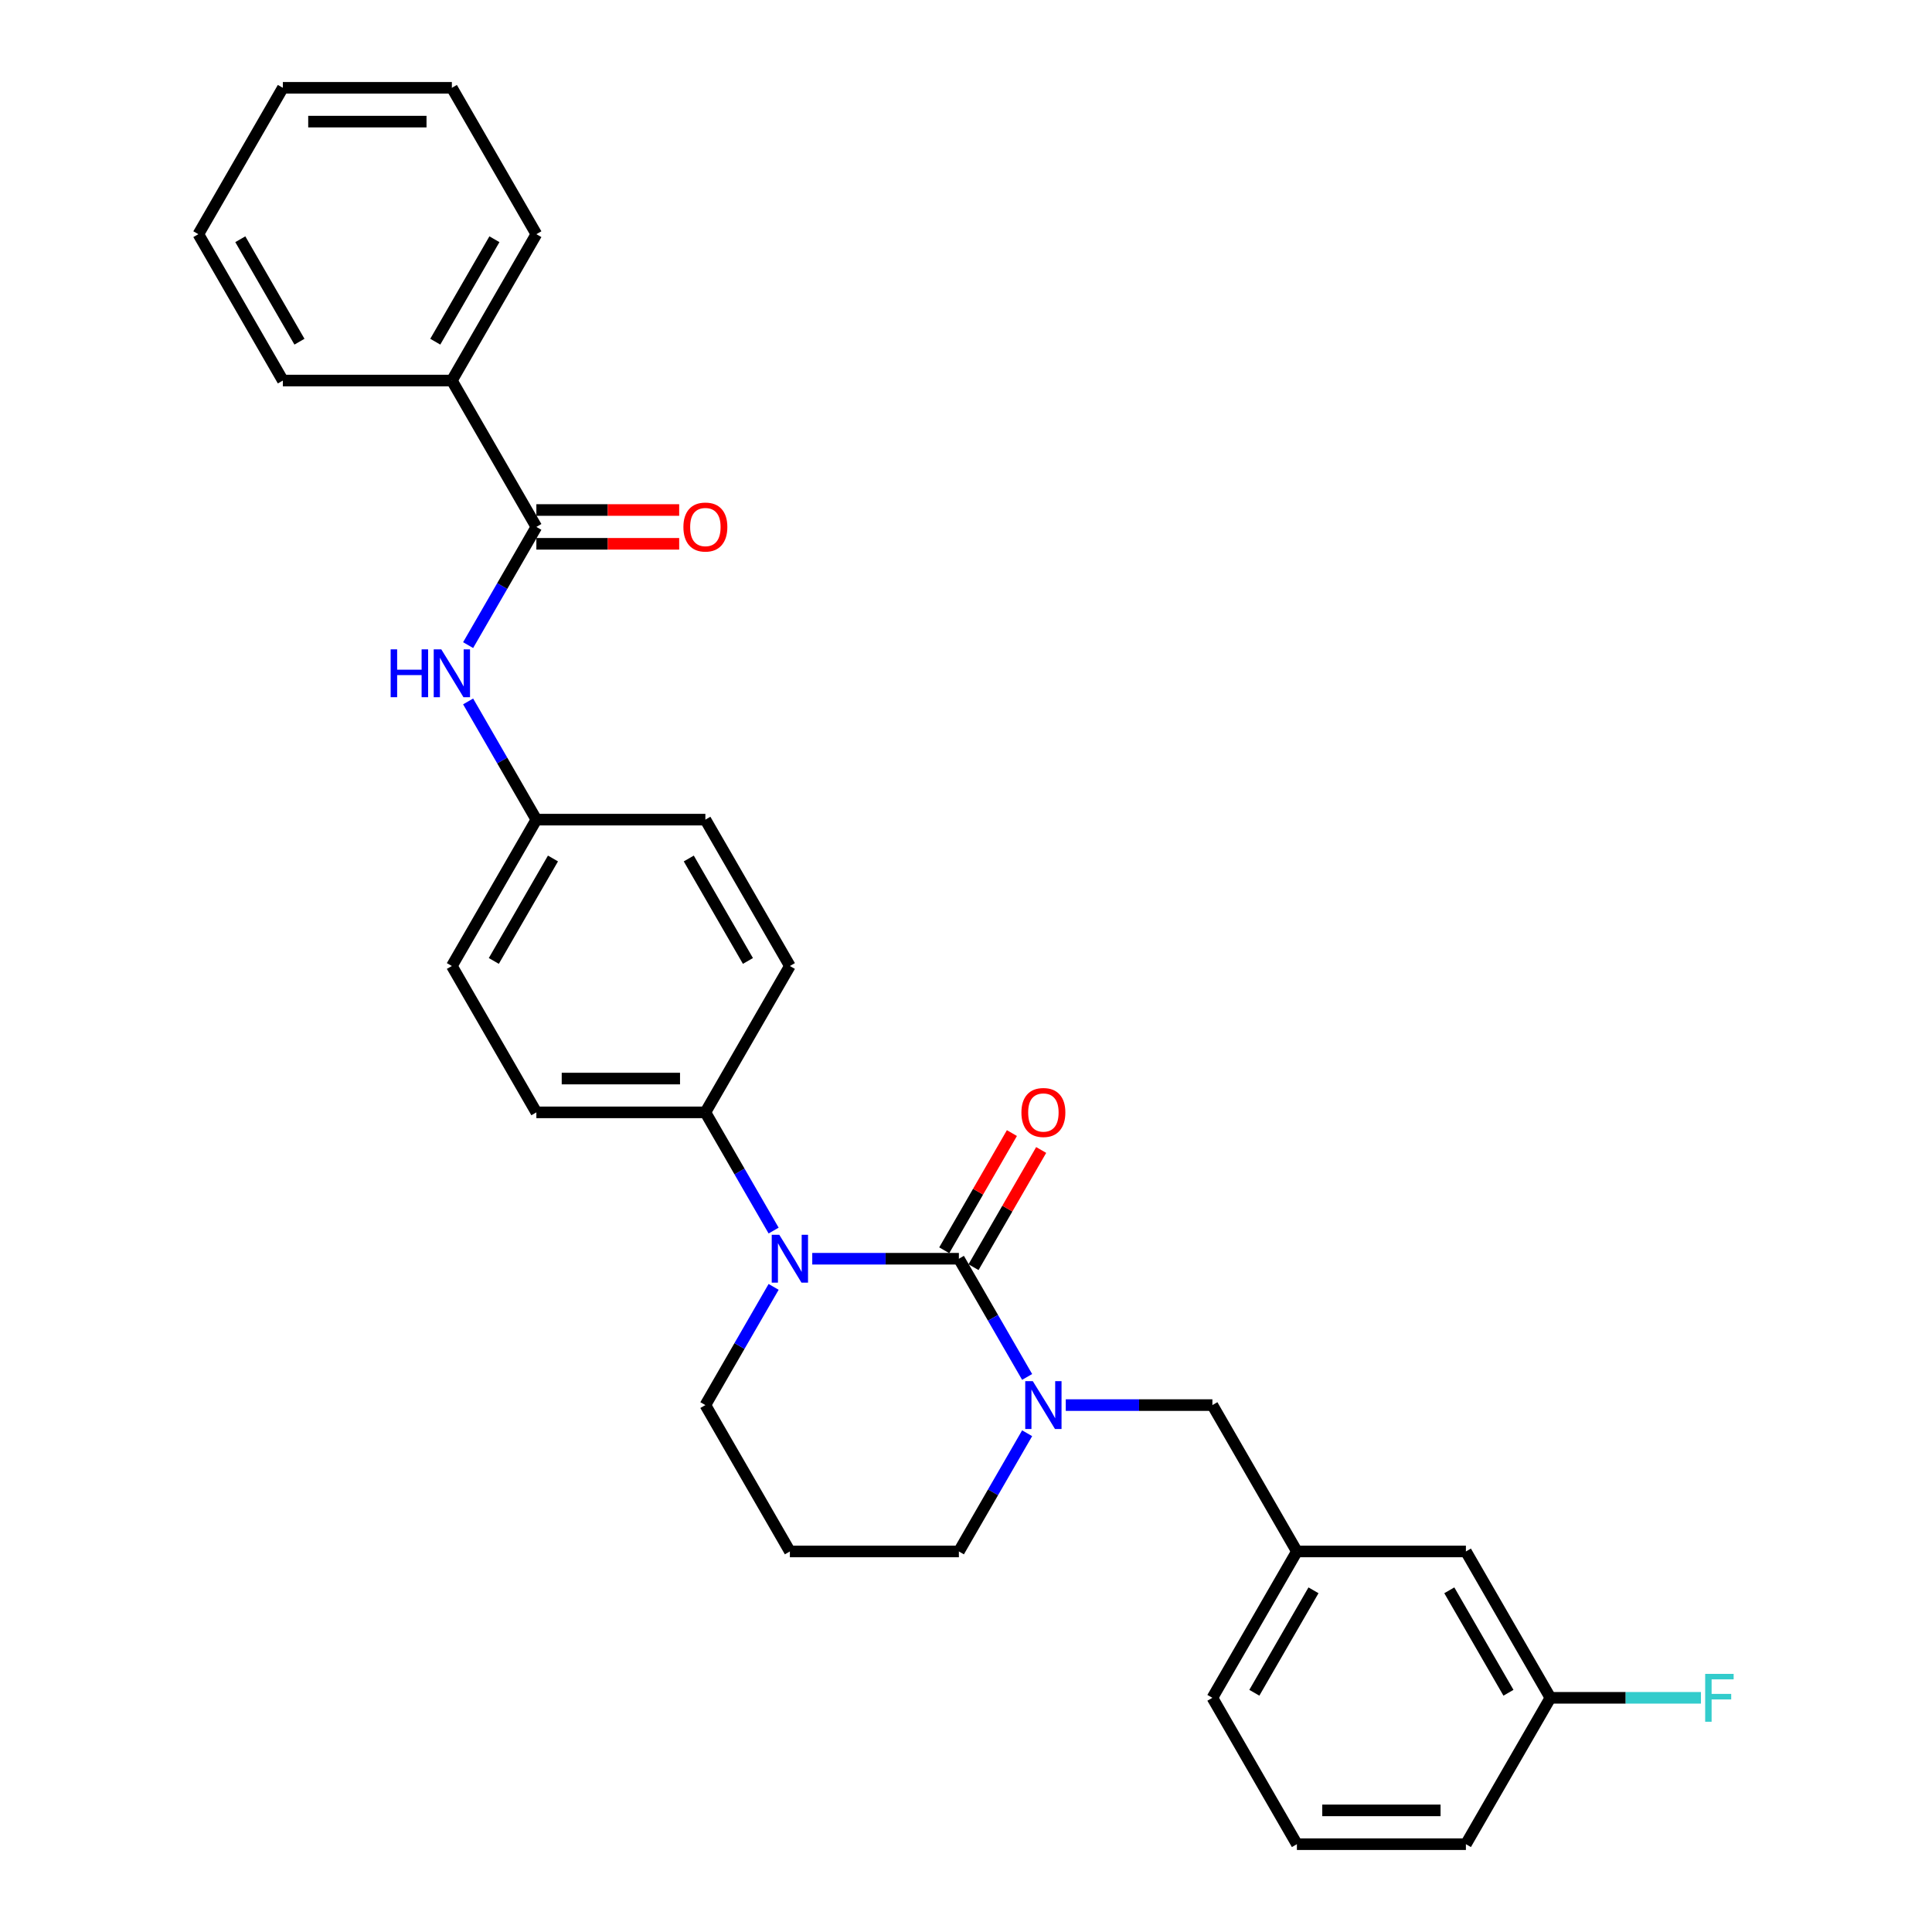 <?xml version='1.0' encoding='iso-8859-1'?>
<svg version='1.1' baseProfile='full'
              xmlns='http://www.w3.org/2000/svg'
                      xmlns:rdkit='http://www.rdkit.org/xml'
                      xmlns:xlink='http://www.w3.org/1999/xlink'
                  xml:space='preserve'
width='1000px' height='1000px' viewBox='0 0 1000 1000'>
<!-- END OF HEADER -->
<rect style='opacity:1.0;fill:#FFFFFF;stroke:none' width='1000' height='1000' x='0' y='0'> </rect>
<path class='bond-0' d='M 233.885,196.97 L 277.624,121.212' style='fill:none;fill-rule:evenodd;stroke:#000000;stroke-width:6px;stroke-linecap:butt;stroke-linejoin:miter;stroke-opacity:1' />
<path class='bond-0' d='M 225.295,176.858 L 255.912,123.828' style='fill:none;fill-rule:evenodd;stroke:#000000;stroke-width:6px;stroke-linecap:butt;stroke-linejoin:miter;stroke-opacity:1' />
<path class='bond-1' d='M 233.885,196.97 L 146.408,196.97' style='fill:none;fill-rule:evenodd;stroke:#000000;stroke-width:6px;stroke-linecap:butt;stroke-linejoin:miter;stroke-opacity:1' />
<path class='bond-2' d='M 233.885,196.97 L 277.624,272.727' style='fill:none;fill-rule:evenodd;stroke:#000000;stroke-width:6px;stroke-linecap:butt;stroke-linejoin:miter;stroke-opacity:1' />
<path class='bond-3' d='M 242.299,333.911 L 259.962,303.319' style='fill:none;fill-rule:evenodd;stroke:#0000FF;stroke-width:6px;stroke-linecap:butt;stroke-linejoin:miter;stroke-opacity:1' />
<path class='bond-3' d='M 259.962,303.319 L 277.624,272.727' style='fill:none;fill-rule:evenodd;stroke:#000000;stroke-width:6px;stroke-linecap:butt;stroke-linejoin:miter;stroke-opacity:1' />
<path class='bond-4' d='M 242.299,363.059 L 259.962,393.65' style='fill:none;fill-rule:evenodd;stroke:#0000FF;stroke-width:6px;stroke-linecap:butt;stroke-linejoin:miter;stroke-opacity:1' />
<path class='bond-4' d='M 259.962,393.65 L 277.624,424.242' style='fill:none;fill-rule:evenodd;stroke:#000000;stroke-width:6px;stroke-linecap:butt;stroke-linejoin:miter;stroke-opacity:1' />
<path class='bond-5' d='M 277.624,281.475 L 314.583,281.475' style='fill:none;fill-rule:evenodd;stroke:#000000;stroke-width:6px;stroke-linecap:butt;stroke-linejoin:miter;stroke-opacity:1' />
<path class='bond-5' d='M 314.583,281.475 L 351.542,281.475' style='fill:none;fill-rule:evenodd;stroke:#FF0000;stroke-width:6px;stroke-linecap:butt;stroke-linejoin:miter;stroke-opacity:1' />
<path class='bond-5' d='M 277.624,263.98 L 314.583,263.98' style='fill:none;fill-rule:evenodd;stroke:#000000;stroke-width:6px;stroke-linecap:butt;stroke-linejoin:miter;stroke-opacity:1' />
<path class='bond-5' d='M 314.583,263.98 L 351.542,263.98' style='fill:none;fill-rule:evenodd;stroke:#FF0000;stroke-width:6px;stroke-linecap:butt;stroke-linejoin:miter;stroke-opacity:1' />
<path class='bond-6' d='M 277.624,121.212 L 233.885,45.455' style='fill:none;fill-rule:evenodd;stroke:#000000;stroke-width:6px;stroke-linecap:butt;stroke-linejoin:miter;stroke-opacity:1' />
<path class='bond-7' d='M 496.317,651.515 L 513.979,682.107' style='fill:none;fill-rule:evenodd;stroke:#000000;stroke-width:6px;stroke-linecap:butt;stroke-linejoin:miter;stroke-opacity:1' />
<path class='bond-7' d='M 513.979,682.107 L 531.642,712.699' style='fill:none;fill-rule:evenodd;stroke:#0000FF;stroke-width:6px;stroke-linecap:butt;stroke-linejoin:miter;stroke-opacity:1' />
<path class='bond-8' d='M 496.317,651.515 L 458.37,651.515' style='fill:none;fill-rule:evenodd;stroke:#000000;stroke-width:6px;stroke-linecap:butt;stroke-linejoin:miter;stroke-opacity:1' />
<path class='bond-8' d='M 458.37,651.515 L 420.422,651.515' style='fill:none;fill-rule:evenodd;stroke:#0000FF;stroke-width:6px;stroke-linecap:butt;stroke-linejoin:miter;stroke-opacity:1' />
<path class='bond-9' d='M 503.893,655.889 L 521.404,625.56' style='fill:none;fill-rule:evenodd;stroke:#000000;stroke-width:6px;stroke-linecap:butt;stroke-linejoin:miter;stroke-opacity:1' />
<path class='bond-9' d='M 521.404,625.56 L 538.914,595.23' style='fill:none;fill-rule:evenodd;stroke:#FF0000;stroke-width:6px;stroke-linecap:butt;stroke-linejoin:miter;stroke-opacity:1' />
<path class='bond-9' d='M 488.741,647.141 L 506.252,616.812' style='fill:none;fill-rule:evenodd;stroke:#000000;stroke-width:6px;stroke-linecap:butt;stroke-linejoin:miter;stroke-opacity:1' />
<path class='bond-9' d='M 506.252,616.812 L 523.763,586.482' style='fill:none;fill-rule:evenodd;stroke:#FF0000;stroke-width:6px;stroke-linecap:butt;stroke-linejoin:miter;stroke-opacity:1' />
<path class='bond-10' d='M 531.642,741.846 L 513.979,772.438' style='fill:none;fill-rule:evenodd;stroke:#0000FF;stroke-width:6px;stroke-linecap:butt;stroke-linejoin:miter;stroke-opacity:1' />
<path class='bond-10' d='M 513.979,772.438 L 496.317,803.03' style='fill:none;fill-rule:evenodd;stroke:#000000;stroke-width:6px;stroke-linecap:butt;stroke-linejoin:miter;stroke-opacity:1' />
<path class='bond-11' d='M 551.638,727.273 L 589.586,727.273' style='fill:none;fill-rule:evenodd;stroke:#0000FF;stroke-width:6px;stroke-linecap:butt;stroke-linejoin:miter;stroke-opacity:1' />
<path class='bond-11' d='M 589.586,727.273 L 627.533,727.273' style='fill:none;fill-rule:evenodd;stroke:#000000;stroke-width:6px;stroke-linecap:butt;stroke-linejoin:miter;stroke-opacity:1' />
<path class='bond-12' d='M 496.317,803.03 L 408.84,803.03' style='fill:none;fill-rule:evenodd;stroke:#000000;stroke-width:6px;stroke-linecap:butt;stroke-linejoin:miter;stroke-opacity:1' />
<path class='bond-13' d='M 408.84,803.03 L 365.101,727.273' style='fill:none;fill-rule:evenodd;stroke:#000000;stroke-width:6px;stroke-linecap:butt;stroke-linejoin:miter;stroke-opacity:1' />
<path class='bond-14' d='M 365.101,727.273 L 382.763,696.681' style='fill:none;fill-rule:evenodd;stroke:#000000;stroke-width:6px;stroke-linecap:butt;stroke-linejoin:miter;stroke-opacity:1' />
<path class='bond-14' d='M 382.763,696.681 L 400.426,666.089' style='fill:none;fill-rule:evenodd;stroke:#0000FF;stroke-width:6px;stroke-linecap:butt;stroke-linejoin:miter;stroke-opacity:1' />
<path class='bond-15' d='M 400.426,636.941 L 382.763,606.349' style='fill:none;fill-rule:evenodd;stroke:#0000FF;stroke-width:6px;stroke-linecap:butt;stroke-linejoin:miter;stroke-opacity:1' />
<path class='bond-15' d='M 382.763,606.349 L 365.101,575.758' style='fill:none;fill-rule:evenodd;stroke:#000000;stroke-width:6px;stroke-linecap:butt;stroke-linejoin:miter;stroke-opacity:1' />
<path class='bond-16' d='M 758.749,803.03 L 802.488,878.788' style='fill:none;fill-rule:evenodd;stroke:#000000;stroke-width:6px;stroke-linecap:butt;stroke-linejoin:miter;stroke-opacity:1' />
<path class='bond-16' d='M 750.158,823.142 L 780.775,876.172' style='fill:none;fill-rule:evenodd;stroke:#000000;stroke-width:6px;stroke-linecap:butt;stroke-linejoin:miter;stroke-opacity:1' />
<path class='bond-17' d='M 758.749,803.03 L 671.272,803.03' style='fill:none;fill-rule:evenodd;stroke:#000000;stroke-width:6px;stroke-linecap:butt;stroke-linejoin:miter;stroke-opacity:1' />
<path class='bond-18' d='M 802.488,878.788 L 841.45,878.788' style='fill:none;fill-rule:evenodd;stroke:#000000;stroke-width:6px;stroke-linecap:butt;stroke-linejoin:miter;stroke-opacity:1' />
<path class='bond-18' d='M 841.45,878.788 L 880.413,878.788' style='fill:none;fill-rule:evenodd;stroke:#33CCCC;stroke-width:6px;stroke-linecap:butt;stroke-linejoin:miter;stroke-opacity:1' />
<path class='bond-19' d='M 802.488,878.788 L 758.749,954.545' style='fill:none;fill-rule:evenodd;stroke:#000000;stroke-width:6px;stroke-linecap:butt;stroke-linejoin:miter;stroke-opacity:1' />
<path class='bond-20' d='M 277.624,424.242 L 233.885,500' style='fill:none;fill-rule:evenodd;stroke:#000000;stroke-width:6px;stroke-linecap:butt;stroke-linejoin:miter;stroke-opacity:1' />
<path class='bond-20' d='M 286.215,444.354 L 255.598,497.384' style='fill:none;fill-rule:evenodd;stroke:#000000;stroke-width:6px;stroke-linecap:butt;stroke-linejoin:miter;stroke-opacity:1' />
<path class='bond-21' d='M 277.624,424.242 L 365.101,424.242' style='fill:none;fill-rule:evenodd;stroke:#000000;stroke-width:6px;stroke-linecap:butt;stroke-linejoin:miter;stroke-opacity:1' />
<path class='bond-22' d='M 233.885,500 L 277.624,575.758' style='fill:none;fill-rule:evenodd;stroke:#000000;stroke-width:6px;stroke-linecap:butt;stroke-linejoin:miter;stroke-opacity:1' />
<path class='bond-23' d='M 365.101,424.242 L 408.84,500' style='fill:none;fill-rule:evenodd;stroke:#000000;stroke-width:6px;stroke-linecap:butt;stroke-linejoin:miter;stroke-opacity:1' />
<path class='bond-23' d='M 356.511,444.354 L 387.128,497.384' style='fill:none;fill-rule:evenodd;stroke:#000000;stroke-width:6px;stroke-linecap:butt;stroke-linejoin:miter;stroke-opacity:1' />
<path class='bond-24' d='M 365.101,575.758 L 408.84,500' style='fill:none;fill-rule:evenodd;stroke:#000000;stroke-width:6px;stroke-linecap:butt;stroke-linejoin:miter;stroke-opacity:1' />
<path class='bond-25' d='M 365.101,575.758 L 277.624,575.758' style='fill:none;fill-rule:evenodd;stroke:#000000;stroke-width:6px;stroke-linecap:butt;stroke-linejoin:miter;stroke-opacity:1' />
<path class='bond-25' d='M 351.98,558.262 L 290.746,558.262' style='fill:none;fill-rule:evenodd;stroke:#000000;stroke-width:6px;stroke-linecap:butt;stroke-linejoin:miter;stroke-opacity:1' />
<path class='bond-26' d='M 671.272,803.03 L 627.533,727.273' style='fill:none;fill-rule:evenodd;stroke:#000000;stroke-width:6px;stroke-linecap:butt;stroke-linejoin:miter;stroke-opacity:1' />
<path class='bond-27' d='M 671.272,803.03 L 627.533,878.788' style='fill:none;fill-rule:evenodd;stroke:#000000;stroke-width:6px;stroke-linecap:butt;stroke-linejoin:miter;stroke-opacity:1' />
<path class='bond-27' d='M 679.863,823.142 L 649.245,876.172' style='fill:none;fill-rule:evenodd;stroke:#000000;stroke-width:6px;stroke-linecap:butt;stroke-linejoin:miter;stroke-opacity:1' />
<path class='bond-28' d='M 671.272,954.545 L 627.533,878.788' style='fill:none;fill-rule:evenodd;stroke:#000000;stroke-width:6px;stroke-linecap:butt;stroke-linejoin:miter;stroke-opacity:1' />
<path class='bond-29' d='M 671.272,954.545 L 758.749,954.545' style='fill:none;fill-rule:evenodd;stroke:#000000;stroke-width:6px;stroke-linecap:butt;stroke-linejoin:miter;stroke-opacity:1' />
<path class='bond-29' d='M 684.393,937.05 L 745.628,937.05' style='fill:none;fill-rule:evenodd;stroke:#000000;stroke-width:6px;stroke-linecap:butt;stroke-linejoin:miter;stroke-opacity:1' />
<path class='bond-30' d='M 146.408,196.97 L 102.669,121.212' style='fill:none;fill-rule:evenodd;stroke:#000000;stroke-width:6px;stroke-linecap:butt;stroke-linejoin:miter;stroke-opacity:1' />
<path class='bond-30' d='M 154.999,176.858 L 124.382,123.828' style='fill:none;fill-rule:evenodd;stroke:#000000;stroke-width:6px;stroke-linecap:butt;stroke-linejoin:miter;stroke-opacity:1' />
<path class='bond-31' d='M 233.885,45.455 L 146.408,45.455' style='fill:none;fill-rule:evenodd;stroke:#000000;stroke-width:6px;stroke-linecap:butt;stroke-linejoin:miter;stroke-opacity:1' />
<path class='bond-31' d='M 220.764,62.95 L 159.53,62.95' style='fill:none;fill-rule:evenodd;stroke:#000000;stroke-width:6px;stroke-linecap:butt;stroke-linejoin:miter;stroke-opacity:1' />
<path class='bond-32' d='M 102.669,121.212 L 146.408,45.455' style='fill:none;fill-rule:evenodd;stroke:#000000;stroke-width:6px;stroke-linecap:butt;stroke-linejoin:miter;stroke-opacity:1' />
<path  class='atom-1' d='M 202.201 336.098
L 205.56 336.098
L 205.56 346.63
L 218.227 346.63
L 218.227 336.098
L 221.586 336.098
L 221.586 360.872
L 218.227 360.872
L 218.227 349.43
L 205.56 349.43
L 205.56 360.872
L 202.201 360.872
L 202.201 336.098
' fill='#0000FF'/>
<path  class='atom-1' d='M 228.409 336.098
L 236.527 349.22
Q 237.332 350.514, 238.627 352.859
Q 239.921 355.203, 239.991 355.343
L 239.991 336.098
L 243.28 336.098
L 243.28 360.872
L 239.886 360.872
L 231.173 346.525
Q 230.159 344.846, 229.074 342.921
Q 228.024 340.997, 227.709 340.402
L 227.709 360.872
L 224.49 360.872
L 224.49 336.098
L 228.409 336.098
' fill='#0000FF'/>
<path  class='atom-3' d='M 353.729 272.797
Q 353.729 266.849, 356.668 263.525
Q 359.608 260.201, 365.101 260.201
Q 370.595 260.201, 373.534 263.525
Q 376.473 266.849, 376.473 272.797
Q 376.473 278.816, 373.499 282.245
Q 370.525 285.639, 365.101 285.639
Q 359.643 285.639, 356.668 282.245
Q 353.729 278.851, 353.729 272.797
M 365.101 282.84
Q 368.88 282.84, 370.91 280.32
Q 372.974 277.766, 372.974 272.797
Q 372.974 267.934, 370.91 265.484
Q 368.88 263, 365.101 263
Q 361.322 263, 359.258 265.449
Q 357.228 267.899, 357.228 272.797
Q 357.228 277.801, 359.258 280.32
Q 361.322 282.84, 365.101 282.84
' fill='#FF0000'/>
<path  class='atom-6' d='M 534.58 714.886
L 542.698 728.008
Q 543.502 729.302, 544.797 731.647
Q 546.092 733.991, 546.162 734.131
L 546.162 714.886
L 549.451 714.886
L 549.451 739.66
L 546.057 739.66
L 537.344 725.313
Q 536.329 723.634, 535.245 721.709
Q 534.195 719.785, 533.88 719.19
L 533.88 739.66
L 530.661 739.66
L 530.661 714.886
L 534.58 714.886
' fill='#0000FF'/>
<path  class='atom-10' d='M 403.364 639.128
L 411.482 652.25
Q 412.286 653.545, 413.581 655.889
Q 414.876 658.233, 414.946 658.373
L 414.946 639.128
L 418.235 639.128
L 418.235 663.902
L 414.841 663.902
L 406.128 649.556
Q 405.113 647.876, 404.029 645.952
Q 402.979 644.027, 402.664 643.432
L 402.664 663.902
L 399.445 663.902
L 399.445 639.128
L 403.364 639.128
' fill='#0000FF'/>
<path  class='atom-11' d='M 528.684 575.828
Q 528.684 569.879, 531.623 566.555
Q 534.562 563.231, 540.056 563.231
Q 545.549 563.231, 548.489 566.555
Q 551.428 569.879, 551.428 575.828
Q 551.428 581.846, 548.454 585.275
Q 545.479 588.669, 540.056 588.669
Q 534.597 588.669, 531.623 585.275
Q 528.684 581.881, 528.684 575.828
M 540.056 585.87
Q 543.835 585.87, 545.864 583.351
Q 547.929 580.796, 547.929 575.828
Q 547.929 570.964, 545.864 568.514
Q 543.835 566.03, 540.056 566.03
Q 536.277 566.03, 534.212 568.479
Q 532.183 570.929, 532.183 575.828
Q 532.183 580.831, 534.212 583.351
Q 536.277 585.87, 540.056 585.87
' fill='#FF0000'/>
<path  class='atom-20' d='M 882.6 866.401
L 897.331 866.401
L 897.331 869.235
L 885.924 869.235
L 885.924 876.758
L 896.071 876.758
L 896.071 879.628
L 885.924 879.628
L 885.924 891.175
L 882.6 891.175
L 882.6 866.401
' fill='#33CCCC'/>
</svg>
